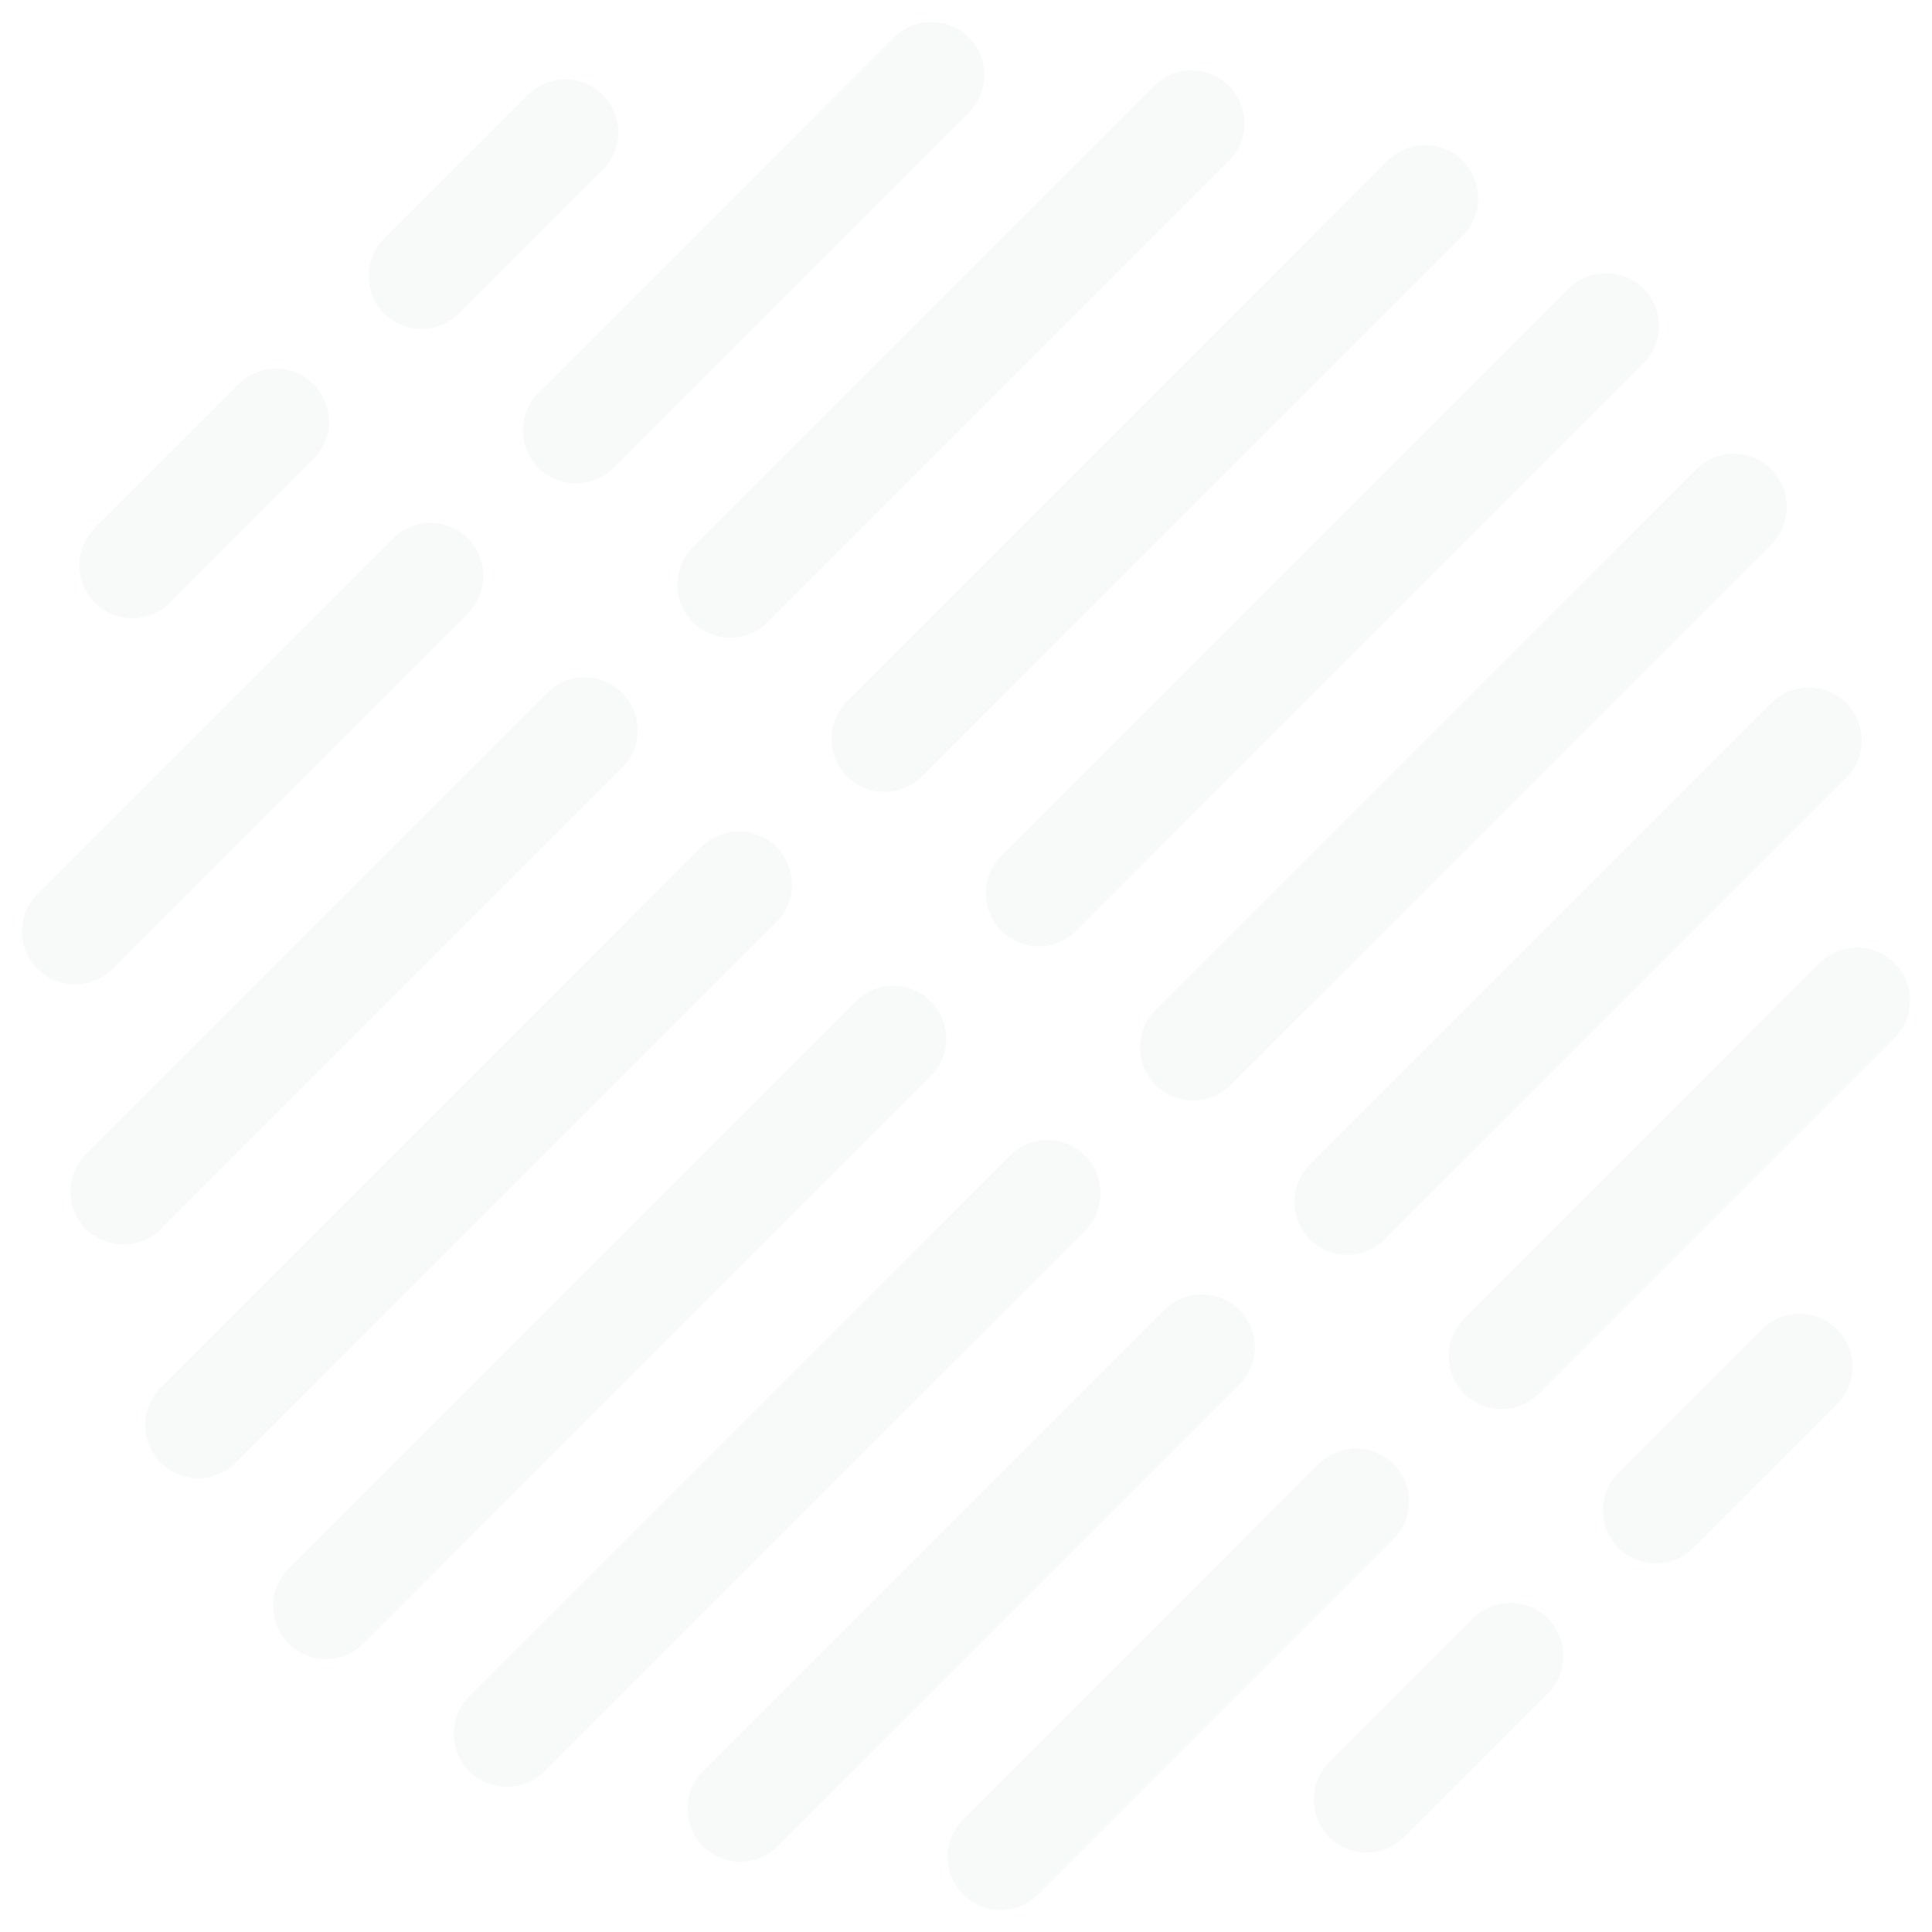 <svg xmlns="http://www.w3.org/2000/svg" width="771.94" height="771.94" viewBox="0 0 771.94 771.94"><g id="RAYNEIX_RGB_graphics_striped_circle_white" transform="translate(395.091 -146.273) rotate(45)" opacity="0.15"><path id="Path_1589" data-name="Path 1589" d="M107.966,0A21.179,21.179,0,0,0,86.79,21.176v320.5a21.176,21.176,0,1,0,42.353,0V21.176A21.179,21.179,0,0,0,107.966,0Z" transform="translate(261.957)" fill="#cedfd4"></path><path id="Path_1590" data-name="Path 1590" d="M129.656,3.72A21.179,21.179,0,0,0,108.48,24.9V330.447a21.176,21.176,0,0,0,42.353,0V24.937A21.179,21.179,0,0,0,129.656,3.76Z" transform="translate(327.424 11.228)" fill="#cedfd4"></path><path id="Path_1591" data-name="Path 1591" d="M151.356,14.89A21.179,21.179,0,0,0,130.18,36.066V296.733a21.176,21.176,0,0,0,42.353,0V36.066A21.179,21.179,0,0,0,151.356,14.89Z" transform="translate(392.921 44.942)" fill="#cedfd4"></path><path id="Path_1592" data-name="Path 1592" d="M173.046,29.78A21.179,21.179,0,0,0,151.87,50.956V251.79a21.176,21.176,0,0,0,42.353,0V50.956A21.179,21.179,0,0,0,173.046,29.78Z" transform="translate(458.387 89.885)" fill="#cedfd4"></path><path id="Path_1593" data-name="Path 1593" d="M194.746,59.56A21.179,21.179,0,0,0,173.57,80.736v81.169a21.176,21.176,0,0,0,42.353,0V80.736A21.179,21.179,0,0,0,194.746,59.56Z" transform="translate(523.884 179.769)" fill="#cedfd4"></path><path id="Path_1594" data-name="Path 1594" d="M86.266,3.72A21.179,21.179,0,0,0,65.09,24.9V330.447a21.176,21.176,0,0,0,42.353,0V24.937A21.179,21.179,0,0,0,86.266,3.76Z" transform="translate(196.46 11.228)" fill="#cedfd4"></path><path id="Path_1595" data-name="Path 1595" d="M64.576,14.89A21.179,21.179,0,0,0,43.4,36.066V296.733a21.176,21.176,0,0,0,42.353,0V36.066A21.179,21.179,0,0,0,64.576,14.89Z" transform="translate(130.994 44.942)" fill="#cedfd4"></path><path id="Path_1596" data-name="Path 1596" d="M42.876,29.78A21.179,21.179,0,0,0,21.7,50.956V251.79a21.176,21.176,0,0,0,42.353,0V50.956A21.179,21.179,0,0,0,42.876,29.78Z" transform="translate(65.497 89.885)" fill="#cedfd4"></path><path id="Path_1597" data-name="Path 1597" d="M21.176,59.56A21.179,21.179,0,0,0,0,80.736v81.169a21.176,21.176,0,0,0,42.353,0V80.736A21.179,21.179,0,0,0,21.176,59.56Z" transform="translate(0 179.769)" fill="#cedfd4"></path><path id="Path_1598" data-name="Path 1598" d="M107.966,100.23A21.179,21.179,0,0,0,86.79,121.406v320.5a21.176,21.176,0,0,0,42.353,0v-320.5a21.179,21.179,0,0,0-21.176-21.176Z" transform="translate(261.957 302.523)" fill="#cedfd4"></path><path id="Path_1599" data-name="Path 1599" d="M129.656,100.23a21.179,21.179,0,0,0-21.176,21.176V426.957a21.176,21.176,0,0,0,42.353,0V121.406a21.179,21.179,0,0,0-21.176-21.176Z" transform="translate(327.424 302.523)" fill="#cedfd4"></path><path id="Path_1600" data-name="Path 1600" d="M151.356,100.23a21.179,21.179,0,0,0-21.176,21.176V382.073a21.176,21.176,0,0,0,42.353,0V121.406a21.179,21.179,0,0,0-21.176-21.176Z" transform="translate(392.921 302.523)" fill="#cedfd4"></path><path id="Path_1601" data-name="Path 1601" d="M173.046,100.23a21.179,21.179,0,0,0-21.176,21.176V322.24a21.176,21.176,0,1,0,42.353,0V121.406A21.179,21.179,0,0,0,173.046,100.23Z" transform="translate(458.387 302.523)" fill="#cedfd4"></path><path id="Path_1602" data-name="Path 1602" d="M194.746,100.23a21.179,21.179,0,0,0-21.176,21.176v81.169a21.176,21.176,0,0,0,42.353,0V121.406A21.179,21.179,0,0,0,194.746,100.23Z" transform="translate(523.884 302.523)" fill="#cedfd4"></path><path id="Path_1603" data-name="Path 1603" d="M86.266,100.23A21.179,21.179,0,0,0,65.09,121.406V426.957a21.176,21.176,0,0,0,42.353,0V121.406A21.179,21.179,0,0,0,86.266,100.23Z" transform="translate(196.46 302.523)" fill="#cedfd4"></path><path id="Path_1604" data-name="Path 1604" d="M64.576,100.23A21.179,21.179,0,0,0,43.4,121.406V382.073a21.176,21.176,0,0,0,42.353,0V121.406A21.179,21.179,0,0,0,64.576,100.23Z" transform="translate(130.994 302.523)" fill="#cedfd4"></path><path id="Path_1605" data-name="Path 1605" d="M42.876,100.23A21.179,21.179,0,0,0,21.7,121.406V322.24a21.176,21.176,0,1,0,42.353,0V121.406A21.179,21.179,0,0,0,42.876,100.23Z" transform="translate(65.497 302.523)" fill="#cedfd4"></path><path id="Path_1606" data-name="Path 1606" d="M21.176,100.23A21.179,21.179,0,0,0,0,121.406v81.169a21.176,21.176,0,0,0,42.353,0V121.406A21.179,21.179,0,0,0,21.176,100.23Z" transform="translate(0 302.523)" fill="#cedfd4"></path></g></svg>